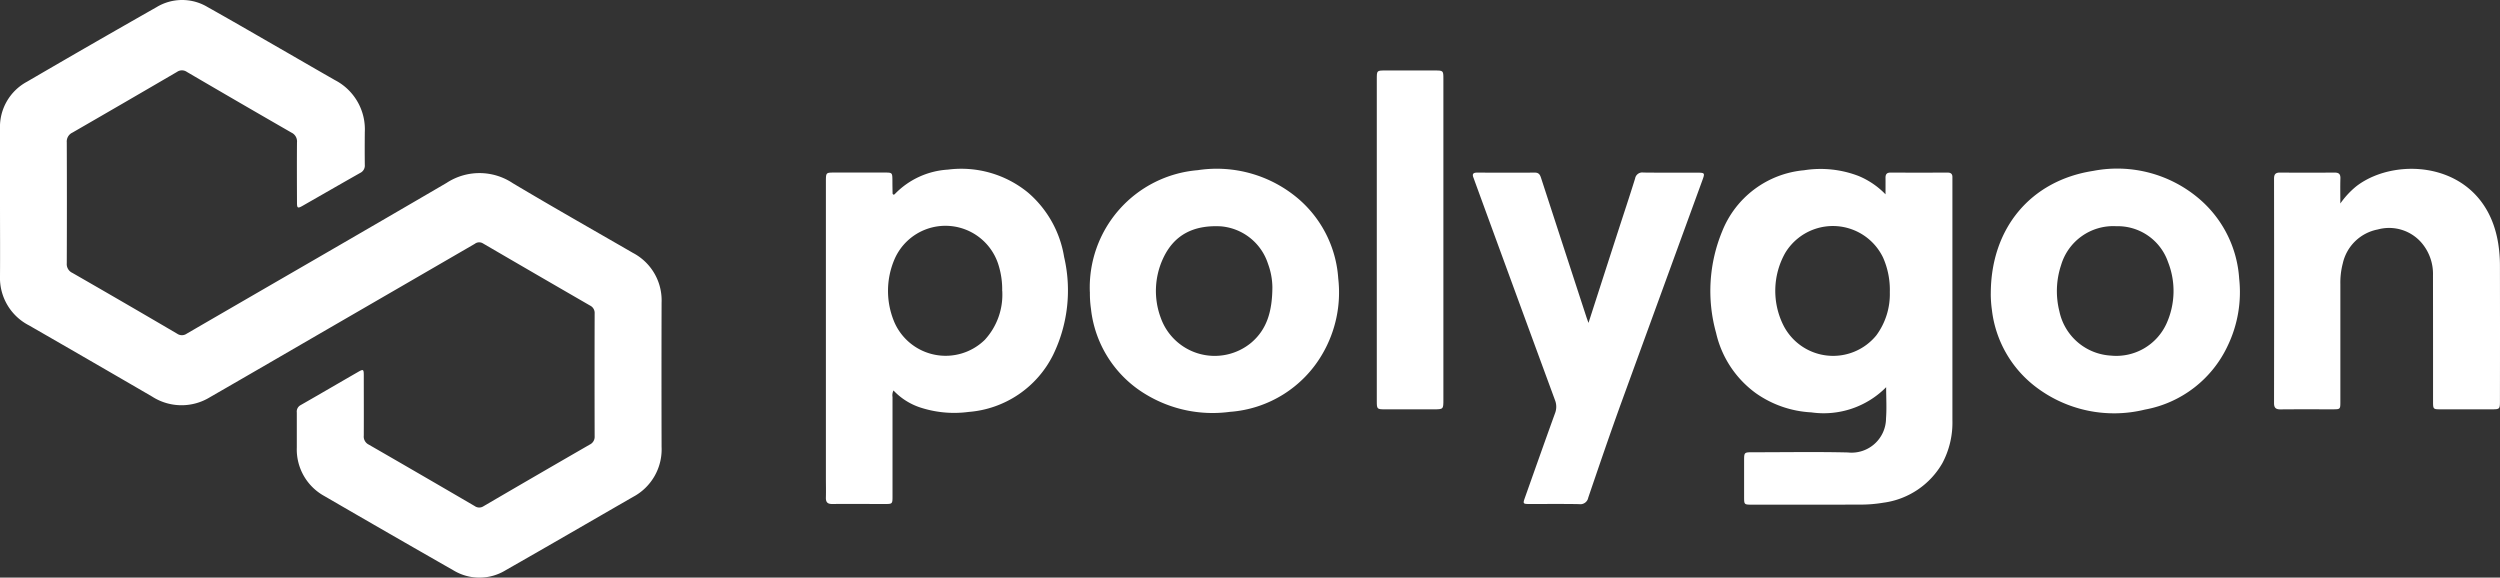 <svg id="polygon" xmlns="http://www.w3.org/2000/svg" xmlns:xlink="http://www.w3.org/1999/xlink" width="218.055" height="50.382" viewBox="0 0 218.055 50.382">
  <rect x="0" y="0" width="218.055" height="50.382" fill="#333333" stroke="none"/>
  <defs>
    <clipPath id="clip-path">
      <rect id="Rectangle_8694" data-name="Rectangle 8694" width="218.055" height="50.382" fill="none"/>
    </clipPath>
  </defs>
  <g id="Group_11123" data-name="Group 11123" clip-path="url(#clip-path)">
    <path id="Path_6874" data-name="Path 6874" d="M0,17.681c0-2.146,0-4.292,0-6.438A4.479,4.479,0,0,1,2.356,7.126Q7.982,3.845,13.646.629A4.306,4.306,0,0,1,18.088.605c2.338,1.31,4.653,2.659,6.977,3.993,1.385.8,2.766,1.6,4.154,2.392a4.831,4.831,0,0,1,2.6,4.535c-.009.952-.011,1.9,0,2.856a.707.707,0,0,1-.4.7c-1.686.954-3.364,1.922-5.046,2.882-.4.226-.467.19-.469-.268-.006-1.759-.014-3.518,0-5.276a.848.848,0,0,0-.479-.85q-4.575-2.632-9.132-5.3a.746.746,0,0,0-.849,0q-4.558,2.662-9.132,5.3a.854.854,0,0,0-.488.844q.021,5.277,0,10.553a.842.842,0,0,0,.491.837q4.577,2.628,9.131,5.3a.729.729,0,0,0,.841,0c7.552-4.384,15.121-8.74,22.66-13.147a5.235,5.235,0,0,1,5.787.027c3.465,2.067,6.977,4.056,10.471,6.075a4.671,4.671,0,0,1,2.5,4.336q-.017,6.293,0,12.586A4.694,4.694,0,0,1,55.2,43.35c-3.693,2.127-7.377,4.269-11.08,6.377a4.377,4.377,0,0,1-4.572.019q-5.636-3.216-11.247-6.474a4.638,4.638,0,0,1-2.413-4.245c0-1.017,0-2.033,0-3.05a.635.635,0,0,1,.329-.639c1.668-.953,3.326-1.923,4.991-2.882.489-.281.521-.259.522.31,0,1.743.009,3.485,0,5.228a.78.78,0,0,0,.427.782q4.637,2.67,9.257,5.37a.675.675,0,0,0,.763.006q4.621-2.7,9.256-5.372a.748.748,0,0,0,.433-.729q-.014-5.349,0-10.7a.718.718,0,0,0-.4-.7q-4.676-2.7-9.34-5.42a.625.625,0,0,0-.713.036Q35.15,24.9,28.884,28.526c-3.52,2.039-7.036,4.086-10.561,6.113a4.739,4.739,0,0,1-5.057-.05Q7.908,31.473,2.535,28.383A4.655,4.655,0,0,1,0,24.071c.015-2.13,0-4.26,0-6.39" transform="translate(0 0)" fill="#fff"/>
    <path id="Path_6875" data-name="Path 6875" d="M391.666,56.218a7.656,7.656,0,0,1-6.534,2.2,9.212,9.212,0,0,1-4.834-1.673,8.953,8.953,0,0,1-3.47-5.264,13.623,13.623,0,0,1,.539-8.869A8.5,8.5,0,0,1,384.5,37.3a9.226,9.226,0,0,1,4.759.5,6.985,6.985,0,0,1,2.348,1.6c0-.563.006-1.009,0-1.455,0-.3.12-.442.431-.441q2.495.008,4.989,0c.281,0,.422.119.415.405,0,.129,0,.258,0,.387q0,10.407,0,20.815a7.513,7.513,0,0,1-.872,3.729A6.991,6.991,0,0,1,391.4,66.3a11.858,11.858,0,0,1-2.121.161c-3.1.015-6.2.008-9.3.006-.705,0-.706,0-.706-.691q0-1.549,0-3.1c0-.778,0-.779.758-.779,2.761,0,5.523-.049,8.283.017a3.006,3.006,0,0,0,3.338-2.98c.067-.879.011-1.766.011-2.72m.32-8.278a6.971,6.971,0,0,0-.588-3.018,4.856,4.856,0,0,0-8.543-.394,6.737,6.737,0,0,0-.159,6.285,4.862,4.862,0,0,0,8.119.884,6.057,6.057,0,0,0,1.171-3.756" transform="translate(-227.149 -22.45)" fill="#fff"/>
    <path id="Path_6876" data-name="Path 6876" d="M187.608,56.506a.954.954,0,0,0-.086.579q0,4.309,0,8.618c0,.708,0,.71-.688.71-1.518,0-3.036-.015-4.554,0-.426.006-.579-.152-.569-.56.015-.58,0-1.162,0-1.743V38.553c0-.113,0-.226,0-.339.006-.691.022-.709.7-.71q2.229,0,4.457,0c.625,0,.639.019.645.661,0,.387.008.774.015,1.162,0,.028.026.056.04.083.073.046.127,0,.17-.046a7.02,7.02,0,0,1,4.607-2.116,9.184,9.184,0,0,1,7.02,2.023,9.371,9.371,0,0,1,3.125,5.6,12.855,12.855,0,0,1-.961,8.537,9.009,9.009,0,0,1-7.377,4.975,9.5,9.5,0,0,1-4.067-.343,5.622,5.622,0,0,1-2.482-1.533m9.485-8.67a7.114,7.114,0,0,0-.3-2.2,4.842,4.842,0,0,0-9.093-.57,7,7,0,0,0,0,5.515,4.881,4.881,0,0,0,7.878,1.51,5.815,5.815,0,0,0,1.521-4.257" transform="translate(-109.675 -22.453)" fill="#fff"/>
    <path id="Path_6877" data-name="Path 6877" d="M239.79,47.947A10.266,10.266,0,0,1,249.2,37.3a10.982,10.982,0,0,1,8.808,2.522,10.027,10.027,0,0,1,3.448,6.926,10.654,10.654,0,0,1-1.372,6.566A10.171,10.171,0,0,1,252,58.38a11.253,11.253,0,0,1-7.389-1.562,9.945,9.945,0,0,1-4.723-7.419,9.41,9.41,0,0,1-.094-1.452m15.917-.444a6.069,6.069,0,0,0-.38-2.031,4.737,4.737,0,0,0-4.109-3.274c-2.437-.129-4.114.781-5.048,2.809a6.728,6.728,0,0,0-.195,5.184,4.993,4.993,0,0,0,7.883,2.161c1.382-1.173,1.838-2.754,1.849-4.85" transform="translate(-144.731 -22.457)" fill="#fff"/>
    <path id="Path_6878" data-name="Path 6878" d="M438.02,48.039c0-5.709,3.489-9.858,8.923-10.7a11.016,11.016,0,0,1,9.4,2.56,9.987,9.987,0,0,1,3.341,6.829,10.8,10.8,0,0,1-1.011,5.884,9.928,9.928,0,0,1-7.214,5.546,11.262,11.262,0,0,1-9.541-2,9.863,9.863,0,0,1-3.8-6.685,10.086,10.086,0,0,1-.1-1.431m10.9-5.882a4.746,4.746,0,0,0-4.763,3.383,7.216,7.216,0,0,0-.151,4.049,4.873,4.873,0,0,0,4.475,3.855,4.811,4.811,0,0,0,4.87-2.8,6.884,6.884,0,0,0,.127-5.368,4.643,4.643,0,0,0-4.558-3.115" transform="translate(-264.379 -22.432)" fill="#fff"/>
    <path id="Path_6879" data-name="Path 6879" d="M506.133,40.163a7.423,7.423,0,0,1,1.387-1.494c3.588-2.772,11.239-2.126,12.379,4.986a12.361,12.361,0,0,1,.151,1.925q.011,5.881,0,11.761c0,.777,0,.781-.782.781q-2.2,0-4.408,0c-.624,0-.644-.023-.644-.661,0-3.679,0-7.358-.006-11.036a4.172,4.172,0,0,0-.987-2.816,3.736,3.736,0,0,0-3.826-1.175,3.872,3.872,0,0,0-3.057,2.972,6.631,6.631,0,0,0-.209,1.82q0,5.107,0,10.213c0,.677,0,.681-.667.682-1.517,0-3.035-.009-4.552.006-.412,0-.567-.13-.566-.558q.015-9.776,0-19.553c0-.392.125-.548.528-.544q2.373.021,4.747,0c.367,0,.525.121.513.505-.021.686-.006,1.374-.006,2.183" transform="translate(-302 -22.42)" fill="#fff"/>
    <path id="Path_6880" data-name="Path 6880" d="M334.16,51.076c.869-2.693,1.7-5.272,2.534-7.849.511-1.581,1.039-3.157,1.531-4.744a.635.635,0,0,1,.728-.518c1.55.019,3.1.009,4.651.011.717,0,.725.017.475.7Q340.535,48.386,337,58.094c-.988,2.73-1.925,5.479-2.862,8.227a.7.7,0,0,1-.8.565c-1.453-.028-2.907-.008-4.36-.012-.523,0-.546-.036-.375-.518.874-2.463,1.744-4.927,2.633-7.384a1.572,1.572,0,0,0,0-1.16q-3.5-9.514-6.979-19.039c-.044-.121-.084-.244-.132-.364-.13-.321-.014-.44.32-.439,1.68.006,3.359.011,5.039,0,.4,0,.471.259.563.542q1.947,5.982,3.9,11.963c.054.167.115.332.21.6" transform="translate(-195.608 -22.915)" fill="#fff"/>
    <path id="Path_6881" data-name="Path 6881" d="M302.926,30.244q0-7,0-13.991c0-.742,0-.743.758-.744q2.156,0,4.312,0c.724,0,.738.011.738.725q0,5.2,0,10.409,0,8.786,0,17.573c0,.847,0,.847-.86.848q-2.131,0-4.263,0c-.652,0-.685-.033-.685-.683q0-7.068,0-14.136" transform="translate(-182.839 -9.361)" fill="#fff"/>
  </g>
</svg>
